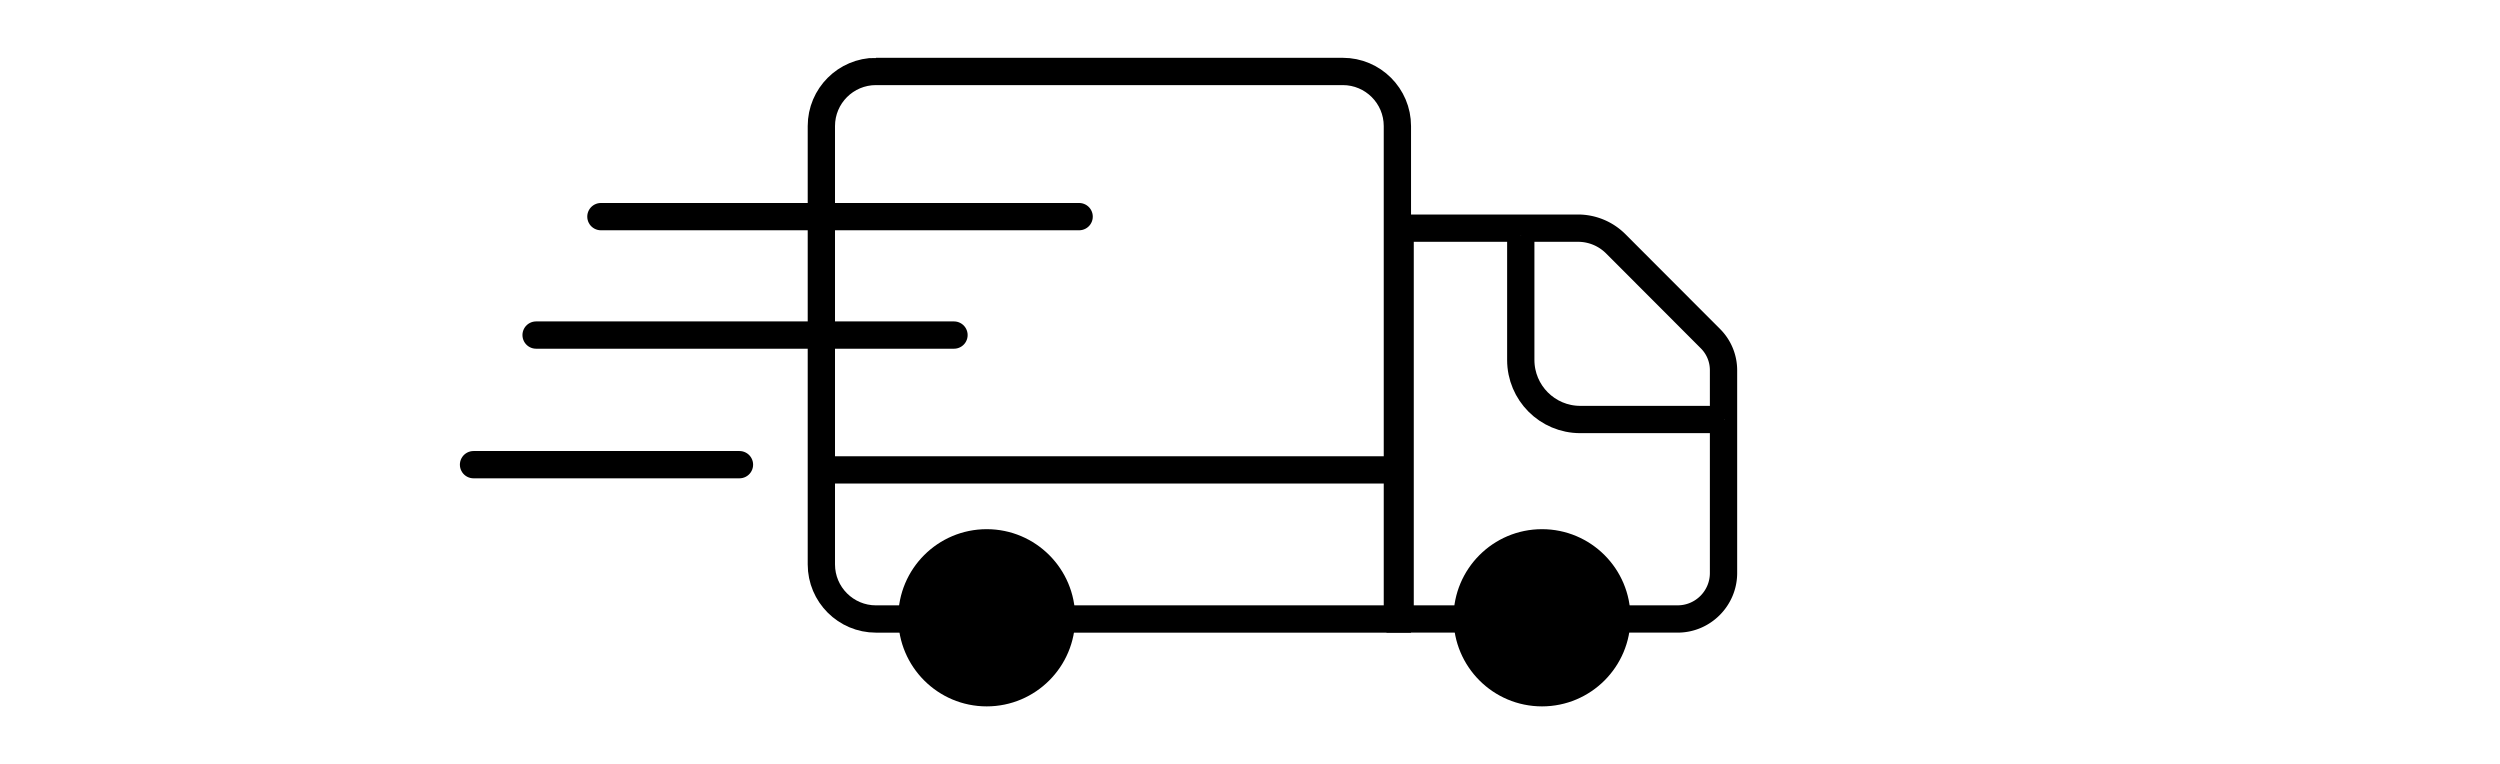 <svg id="_レイヤー_1" data-name="レイヤー 1" xmlns="http://www.w3.org/2000/svg" viewBox="0 0 458 140"><defs><style>.cls-1{fill:#fff}</style></defs><path class="cls-1" d="M0 0h458v140H0z"/><path class="cls-1" d="M256.505 113.396V41.798h32.575a9.736 9.736 0 016.938 2.879l17.342 17.372a8.13 8.13 0 012.39 5.78v37.152c0 4.64-3.768 8.415-8.399 8.415h-50.846z"/><path d="M289.079 44.298c1.952 0 3.788.762 5.169 2.145l17.342 17.372a5.644 5.644 0 011.659 4.014v37.152c0 3.261-2.646 5.915-5.899 5.915h-48.346V44.298h30.074m0-5h-35.074v76.598h53.346c5.995 0 10.899-4.912 10.899-10.915V67.829c0-2.83-1.123-5.545-3.121-7.546l-17.342-17.372a12.305 12.305 0 00-8.708-3.613z"/><path d="M160.473 13.091h85.528c5.519 0 10 4.481 10 10v90.31h-95.528c-5.519 0-10-4.481-10-10v-80.31c0-5.519 4.481-10 10-10zm-10 72.995h103.963" stroke-miterlimit="10" stroke="#000" stroke-width="5" fill="#fff"/><path d="M315.942 76.854h-26.438c-6.02 0-10.899-4.887-10.899-10.915v-22.77" stroke="#000" stroke-width="5" stroke-linejoin="round" fill="#fff"/><path d="M110.086 39.687h87.611M98.213 61.384h76.558M86.75 85.128h48.719" fill="none" stroke-linecap="round" stroke-linejoin="round" stroke="#000" stroke-width="5"/><ellipse cx="180.767" cy="113.177" rx="16.209" ry="16.232"/><ellipse cx="282.495" cy="113.177" rx="16.209" ry="16.232"/></svg>
